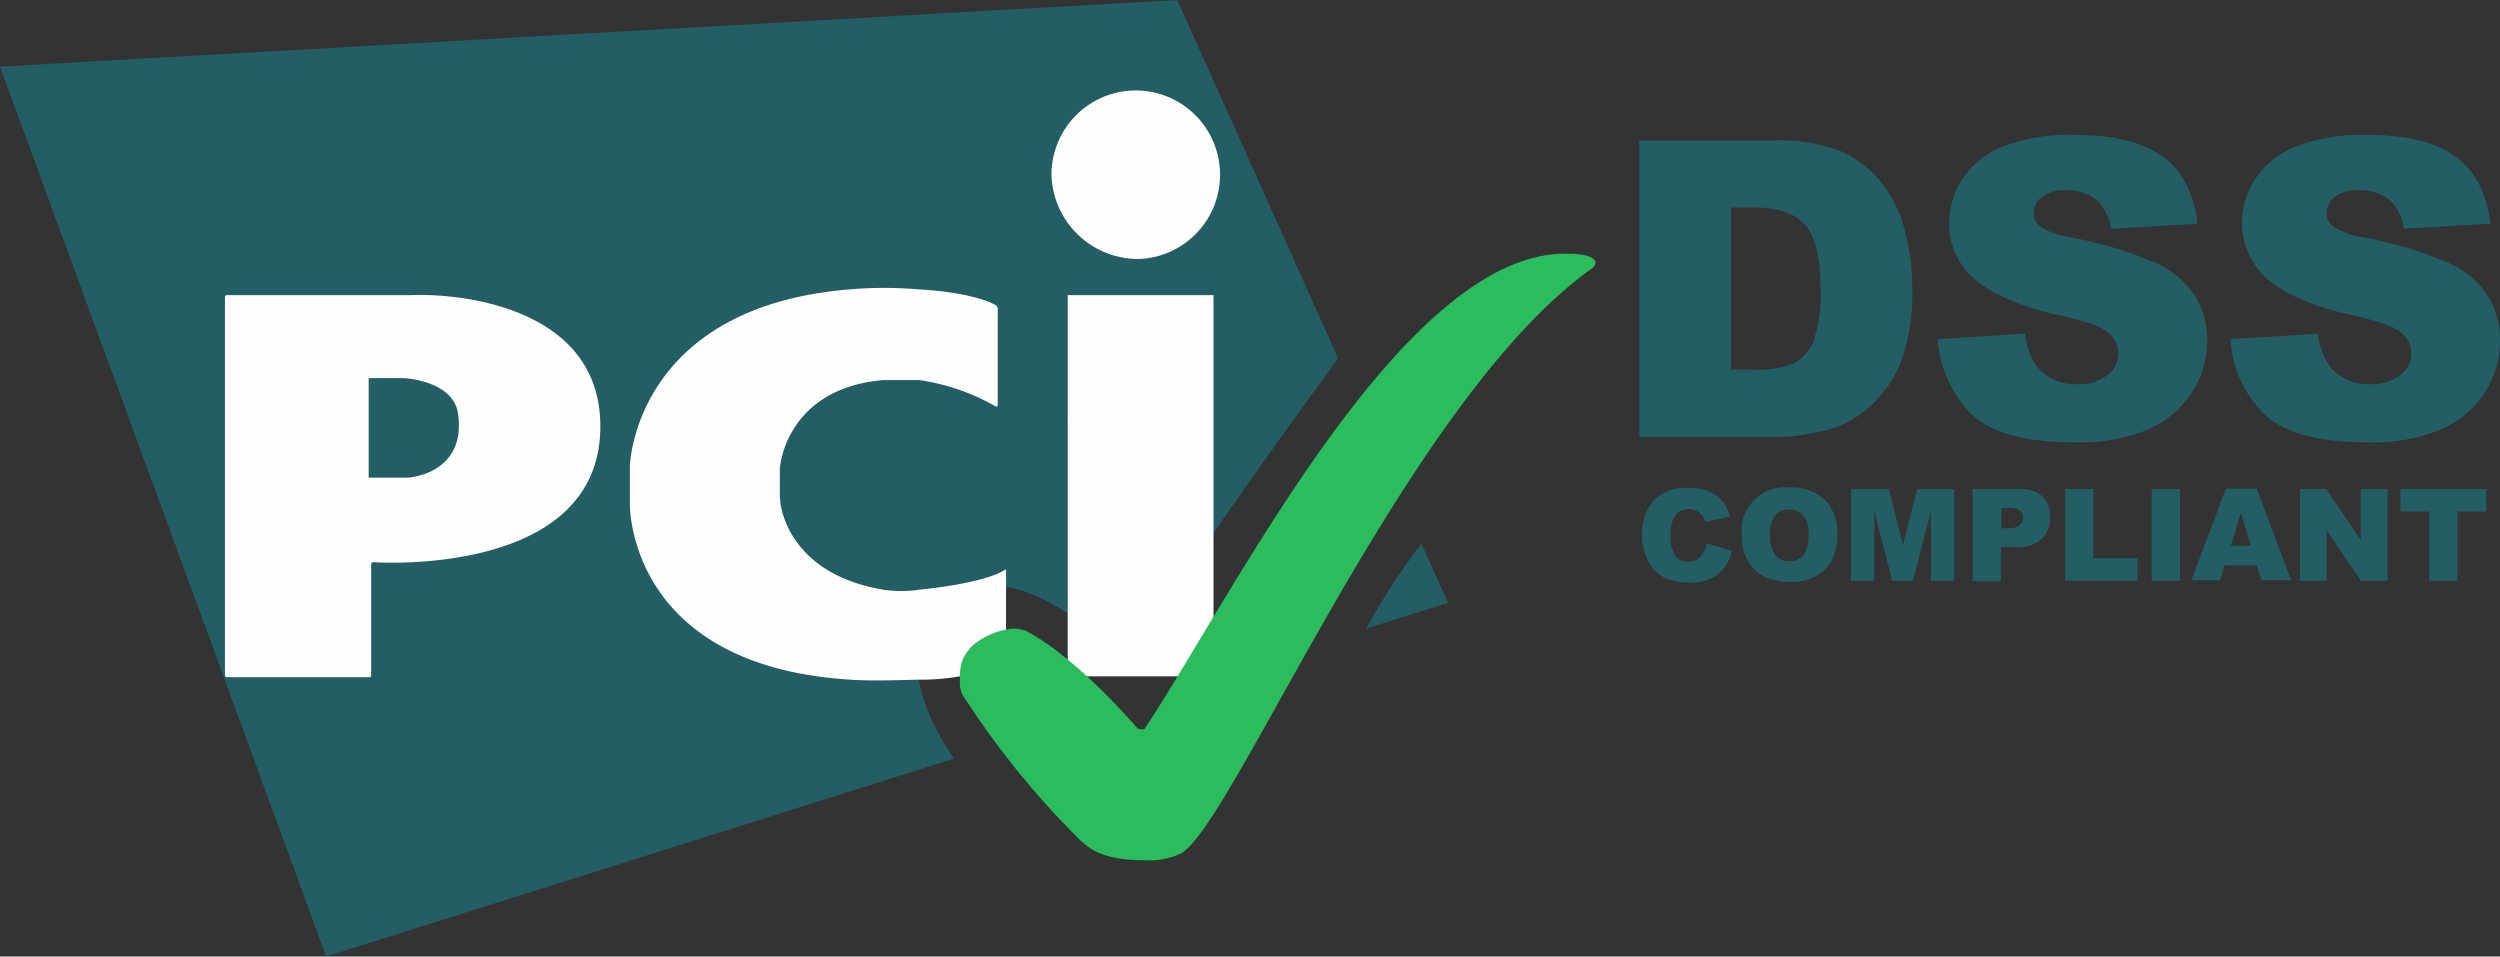<svg xmlns="http://www.w3.org/2000/svg" width="238.928" height="91.415" viewBox="0 0 238.928 91.415">
  <rect x="0" y="0" width="238.928" height="91.415" fill="#333333" stroke="none"/>
  <g id="badge_pci-dss" transform="translate(-47.343 -196.8)">
    <g id="Group_7804" data-name="Group 7804" transform="translate(47.343 196.8)">
      <g id="Group_7801" data-name="Group 7801" transform="translate(156.95 46.583)">
        <path id="Path_15324" data-name="Path 15324" d="M421.171,337.2l2.389.717a4.051,4.051,0,0,1-.756,1.672,3.1,3.1,0,0,1-1.274,1,4.615,4.615,0,0,1-1.951.358,5.788,5.788,0,0,1-2.349-.4,3.639,3.639,0,0,1-1.553-1.473A4.9,4.9,0,0,1,415,336.4a4.671,4.671,0,0,1,1.155-3.344,4.311,4.311,0,0,1,3.265-1.155,4.442,4.442,0,0,1,2.588.677,3.636,3.636,0,0,1,1.393,2.07l-2.389.518a1.39,1.39,0,0,0-.279-.6,1.62,1.62,0,0,0-.557-.478,1.561,1.561,0,0,0-.717-.159,1.536,1.536,0,0,0-1.393.756,3.227,3.227,0,0,0-.358,1.712,3.41,3.41,0,0,0,.438,1.991,1.517,1.517,0,0,0,1.234.557,1.469,1.469,0,0,0,1.155-.438A2.716,2.716,0,0,0,421.171,337.2Z" transform="translate(-415 -331.86)" fill="#225e63"/>
        <path id="Path_15325" data-name="Path 15325" d="M438.9,336.339a4.148,4.148,0,0,1,4.539-4.539,4.707,4.707,0,0,1,3.384,1.155,4.425,4.425,0,0,1,1.195,3.3,5.106,5.106,0,0,1-.518,2.508,3.692,3.692,0,0,1-1.513,1.513,4.978,4.978,0,0,1-2.429.557,5.684,5.684,0,0,1-2.469-.478,3.851,3.851,0,0,1-1.593-1.513A4.512,4.512,0,0,1,438.9,336.339Zm2.707,0a3.061,3.061,0,0,0,.478,1.911,1.617,1.617,0,0,0,1.354.6,1.709,1.709,0,0,0,1.354-.557,3.306,3.306,0,0,0,.478-2.031,2.473,2.473,0,0,0-.518-1.792,1.64,1.64,0,0,0-1.354-.557,1.591,1.591,0,0,0-1.314.6A2.661,2.661,0,0,0,441.607,336.339Z" transform="translate(-429.384 -331.8)" fill="#225e63"/>
        <path id="Path_15326" data-name="Path 15326" d="M465.18,332.2h3.543l1.354,5.335,1.354-5.335h3.543v8.759h-2.23V334.27l-1.712,6.689h-1.991l-1.712-6.689v6.689H465.1V332.2Z" transform="translate(-445.153 -332.041)" fill="#225e63"/>
        <path id="Path_15327" data-name="Path 15327" d="M494.3,332.2h4.5a2.959,2.959,0,0,1,2.19.717,2.65,2.65,0,0,1,.717,1.991,2.728,2.728,0,0,1-.8,2.07,3.354,3.354,0,0,1-2.429.756h-1.473V341H494.3Zm2.707,3.743h.677a1.7,1.7,0,0,0,1.115-.279.912.912,0,0,0,.318-.677.959.959,0,0,0-.279-.717,1.4,1.4,0,0,0-1.035-.279h-.756v1.951Z" transform="translate(-462.727 -332.041)" fill="#225e63"/>
        <path id="Path_15328" data-name="Path 15328" d="M516.5,332.2h2.707v6.609h4.22v2.15H516.5Z" transform="translate(-476.088 -332.041)" fill="#225e63"/>
        <path id="Path_15329" data-name="Path 15329" d="M537.3,332.2h2.707v8.759H537.3Z" transform="translate(-488.607 -332.041)" fill="#225e63"/>
        <path id="Path_15330" data-name="Path 15330" d="M553.051,339.426h-3.066l-.438,1.433H546.8l3.3-8.759h2.946l3.3,8.759h-2.827Zm-.557-1.871-.956-3.145-.955,3.145Z" transform="translate(-494.324 -331.981)" fill="#225e63"/>
        <path id="Path_15331" data-name="Path 15331" d="M572.9,332.2h2.508l3.3,4.857V332.2h2.548v8.759h-2.548l-3.265-4.818v4.818H572.9V332.2Z" transform="translate(-510.032 -332.041)" fill="#225e63"/>
        <path id="Path_15332" data-name="Path 15332" d="M596.9,332.2h8.242v2.15h-2.747v6.609h-2.707V334.35H596.94V332.2Z" transform="translate(-524.477 -332.041)" fill="#225e63"/>
      </g>
      <g id="Rectangle-3-_x2B_-Letters">
        <path id="Rectangle-3" d="M151.353,266.38l7.844-2.469-2.548-5.654A64.79,64.79,0,0,0,151.353,266.38Zm-2.668-25.84L133.316,206.3,20.8,212.67l31.175,85.044,60-18.912c-3.822-5.494-5.216-12.024-.8-15.209,4.937-3.583,12.382.557,17.12,6.41C132.879,262.359,145.739,244.562,148.685,240.541Z" transform="translate(-20.8 -206.3)" fill="#225e63"/>
        <g id="Letters" transform="translate(21.498 8.66)">
          <path id="Oval-1" d="M179.72,202.785a8.056,8.056,0,1,0-8.52-8.043A8.285,8.285,0,0,0,179.72,202.785Zm-6.968,3.464h13.935v36.43H172.753Z" transform="translate(-92.208 -186.7)" fill="#fefefe"/>
          <path id="Path-3" d="M104.957,245.384c.119.04.2,0,.2-.119v-9.237a.406.406,0,0,0-.2-.319s-1.831-1.194-7.406-1.513a38.682,38.682,0,0,0-6.49,0C70.756,235.829,70,250.52,70,251.157v3.583c0,.438,0,15.448,21.062,16.762,2.07.159,6.092,0,6.49,0a22.2,22.2,0,0,0,8.2-1.473.3.3,0,0,0,.2-.279v-8.64c0-.119-.08-.159-.159-.08,0,0-1.513,1.194-8.122,1.871a11.785,11.785,0,0,1-3.464,0c-9.4-1.593-9.834-8.441-9.834-8.441,0-.119-.04-.318-.04-.4v-2.628a1.228,1.228,0,0,1,.04-.4s.637-7.366,9.834-8.162h3.464A20.751,20.751,0,0,1,104.957,245.384Z" transform="translate(-31.3 -215.205)" fill="#fefefe"/>
          <path id="Path-1" d="M-27.2,272.083a.188.188,0,0,0,.2.2h13.577a.188.188,0,0,0,.2-.2V261.492a.188.188,0,0,1,.2-.2s21.7,1.553,21.7-12.98c0-11.506-13.617-12.741-18.076-12.542H-27a.188.188,0,0,0-.2.2Zm13.736-18.872V243.7h3.344s4.818.2,5.216,3.5a7.967,7.967,0,0,1,0,1.951c-.637,3.862-4.818,4.061-4.818,4.061Z" transform="translate(27.2 -216.223)" fill="#fefefe"/>
        </g>
        <path id="Path-7" d="M268.878,325.164a7.165,7.165,0,0,0,3.424-.637c4.937-2.588,21.619-43.318,39.218-55.86a1.213,1.213,0,0,0,.319-.318.583.583,0,0,0,.119-.319s0-.836-2.588-.836c-15.647-.438-31.931,32.409-40.492,45.389-.119.159-.677,0-.677,0s-5.733-6.768-10.71-9.356a3.408,3.408,0,0,0-1.274-.2,7.222,7.222,0,0,0-3.782,1.593c-1.274,1.354-1.234,2.11-1.234,3.743a2.754,2.754,0,0,0,.239.956,81.868,81.868,0,0,0,11.347,14.015C263.463,323.85,264.538,325.164,268.878,325.164Z" transform="translate(-159.467 -242.946)" fill="#2bbc5d"/>
      </g>
      <g id="Group_7802" data-name="Group 7802" transform="translate(156.671 12.9)">
        <path id="Path_15333" data-name="Path 15333" d="M414.3,248.5h13.019a15.75,15.75,0,0,1,6.211,1.035,10.135,10.135,0,0,1,3.9,2.986,12.11,12.11,0,0,1,2.23,4.539,20.364,20.364,0,0,1,.717,5.494,19.352,19.352,0,0,1-1.035,7.047,11.676,11.676,0,0,1-2.867,4.22,9.963,9.963,0,0,1-3.942,2.269,20.105,20.105,0,0,1-5.216.757H414.3V248.5Zm8.759,6.41V270.4h2.15a9.11,9.11,0,0,0,3.9-.6,4.219,4.219,0,0,0,1.831-2.11,13.312,13.312,0,0,0,.677-4.937c0-3.026-.478-5.056-1.473-6.171s-2.588-1.672-4.9-1.672Z" transform="translate(-414.3 -247.982)" fill="#225e63"/>
        <path id="Path_15334" data-name="Path 15334" d="M485.9,266.709l8.361-.518a6.6,6.6,0,0,0,1.115,3.106,4.616,4.616,0,0,0,3.862,1.712,4.3,4.3,0,0,0,2.906-.876,2.53,2.53,0,0,0,.08-4.021c-.637-.6-2.15-1.115-4.5-1.632-3.862-.876-6.569-2.031-8.242-3.464a6.879,6.879,0,0,1-2.469-5.494,7.552,7.552,0,0,1,1.274-4.141,8.306,8.306,0,0,1,3.822-3.066,17.559,17.559,0,0,1,6.968-1.115c3.623,0,6.41.677,8.281,2.031,1.911,1.354,3.026,3.5,3.384,6.45l-8.281.478a4.532,4.532,0,0,0-1.393-2.787,4.369,4.369,0,0,0-2.906-.876,3.476,3.476,0,0,0-2.309.637,1.977,1.977,0,0,0-.756,1.593,1.584,1.584,0,0,0,.637,1.234,7.307,7.307,0,0,0,2.946,1.035,38.379,38.379,0,0,1,8.242,2.508,8.649,8.649,0,0,1,3.623,3.145,7.965,7.965,0,0,1,1.115,4.22,8.954,8.954,0,0,1-1.513,5.017,9.4,9.4,0,0,1-4.22,3.5,17.032,17.032,0,0,1-6.848,1.194c-4.818,0-8.162-.916-10.033-2.787A11.327,11.327,0,0,1,485.9,266.709Z" transform="translate(-457.393 -247.2)" fill="#225e63"/>
      </g>
      <g id="Group_7803" data-name="Group 7803" transform="translate(213.168 12.9)">
        <path id="Path_15335" data-name="Path 15335" d="M556.2,266.709l8.361-.518a6.6,6.6,0,0,0,1.115,3.106,4.616,4.616,0,0,0,3.862,1.712,4.3,4.3,0,0,0,2.907-.876,2.53,2.53,0,0,0,.08-4.021c-.637-.6-2.15-1.115-4.5-1.632-3.862-.876-6.569-2.031-8.242-3.464a7,7,0,0,1-2.469-5.494,7.552,7.552,0,0,1,1.274-4.141,8.306,8.306,0,0,1,3.822-3.066,17.559,17.559,0,0,1,6.968-1.115c3.623,0,6.41.677,8.281,2.031,1.911,1.354,3.026,3.5,3.384,6.45l-8.281.478a4.533,4.533,0,0,0-1.394-2.787,4.369,4.369,0,0,0-2.906-.876,3.476,3.476,0,0,0-2.309.637,1.977,1.977,0,0,0-.757,1.593,1.583,1.583,0,0,0,.637,1.234,7.306,7.306,0,0,0,2.946,1.035,38.378,38.378,0,0,1,8.242,2.508,8.649,8.649,0,0,1,3.623,3.145,7.964,7.964,0,0,1,1.115,4.22,8.953,8.953,0,0,1-1.513,5.017,9.4,9.4,0,0,1-4.22,3.5,17.031,17.031,0,0,1-6.848,1.194c-4.818,0-8.162-.916-10.033-2.787A10.921,10.921,0,0,1,556.2,266.709Z" transform="translate(-556.2 -247.2)" fill="#225e63"/>
      </g>
    </g>
  </g>
</svg>
